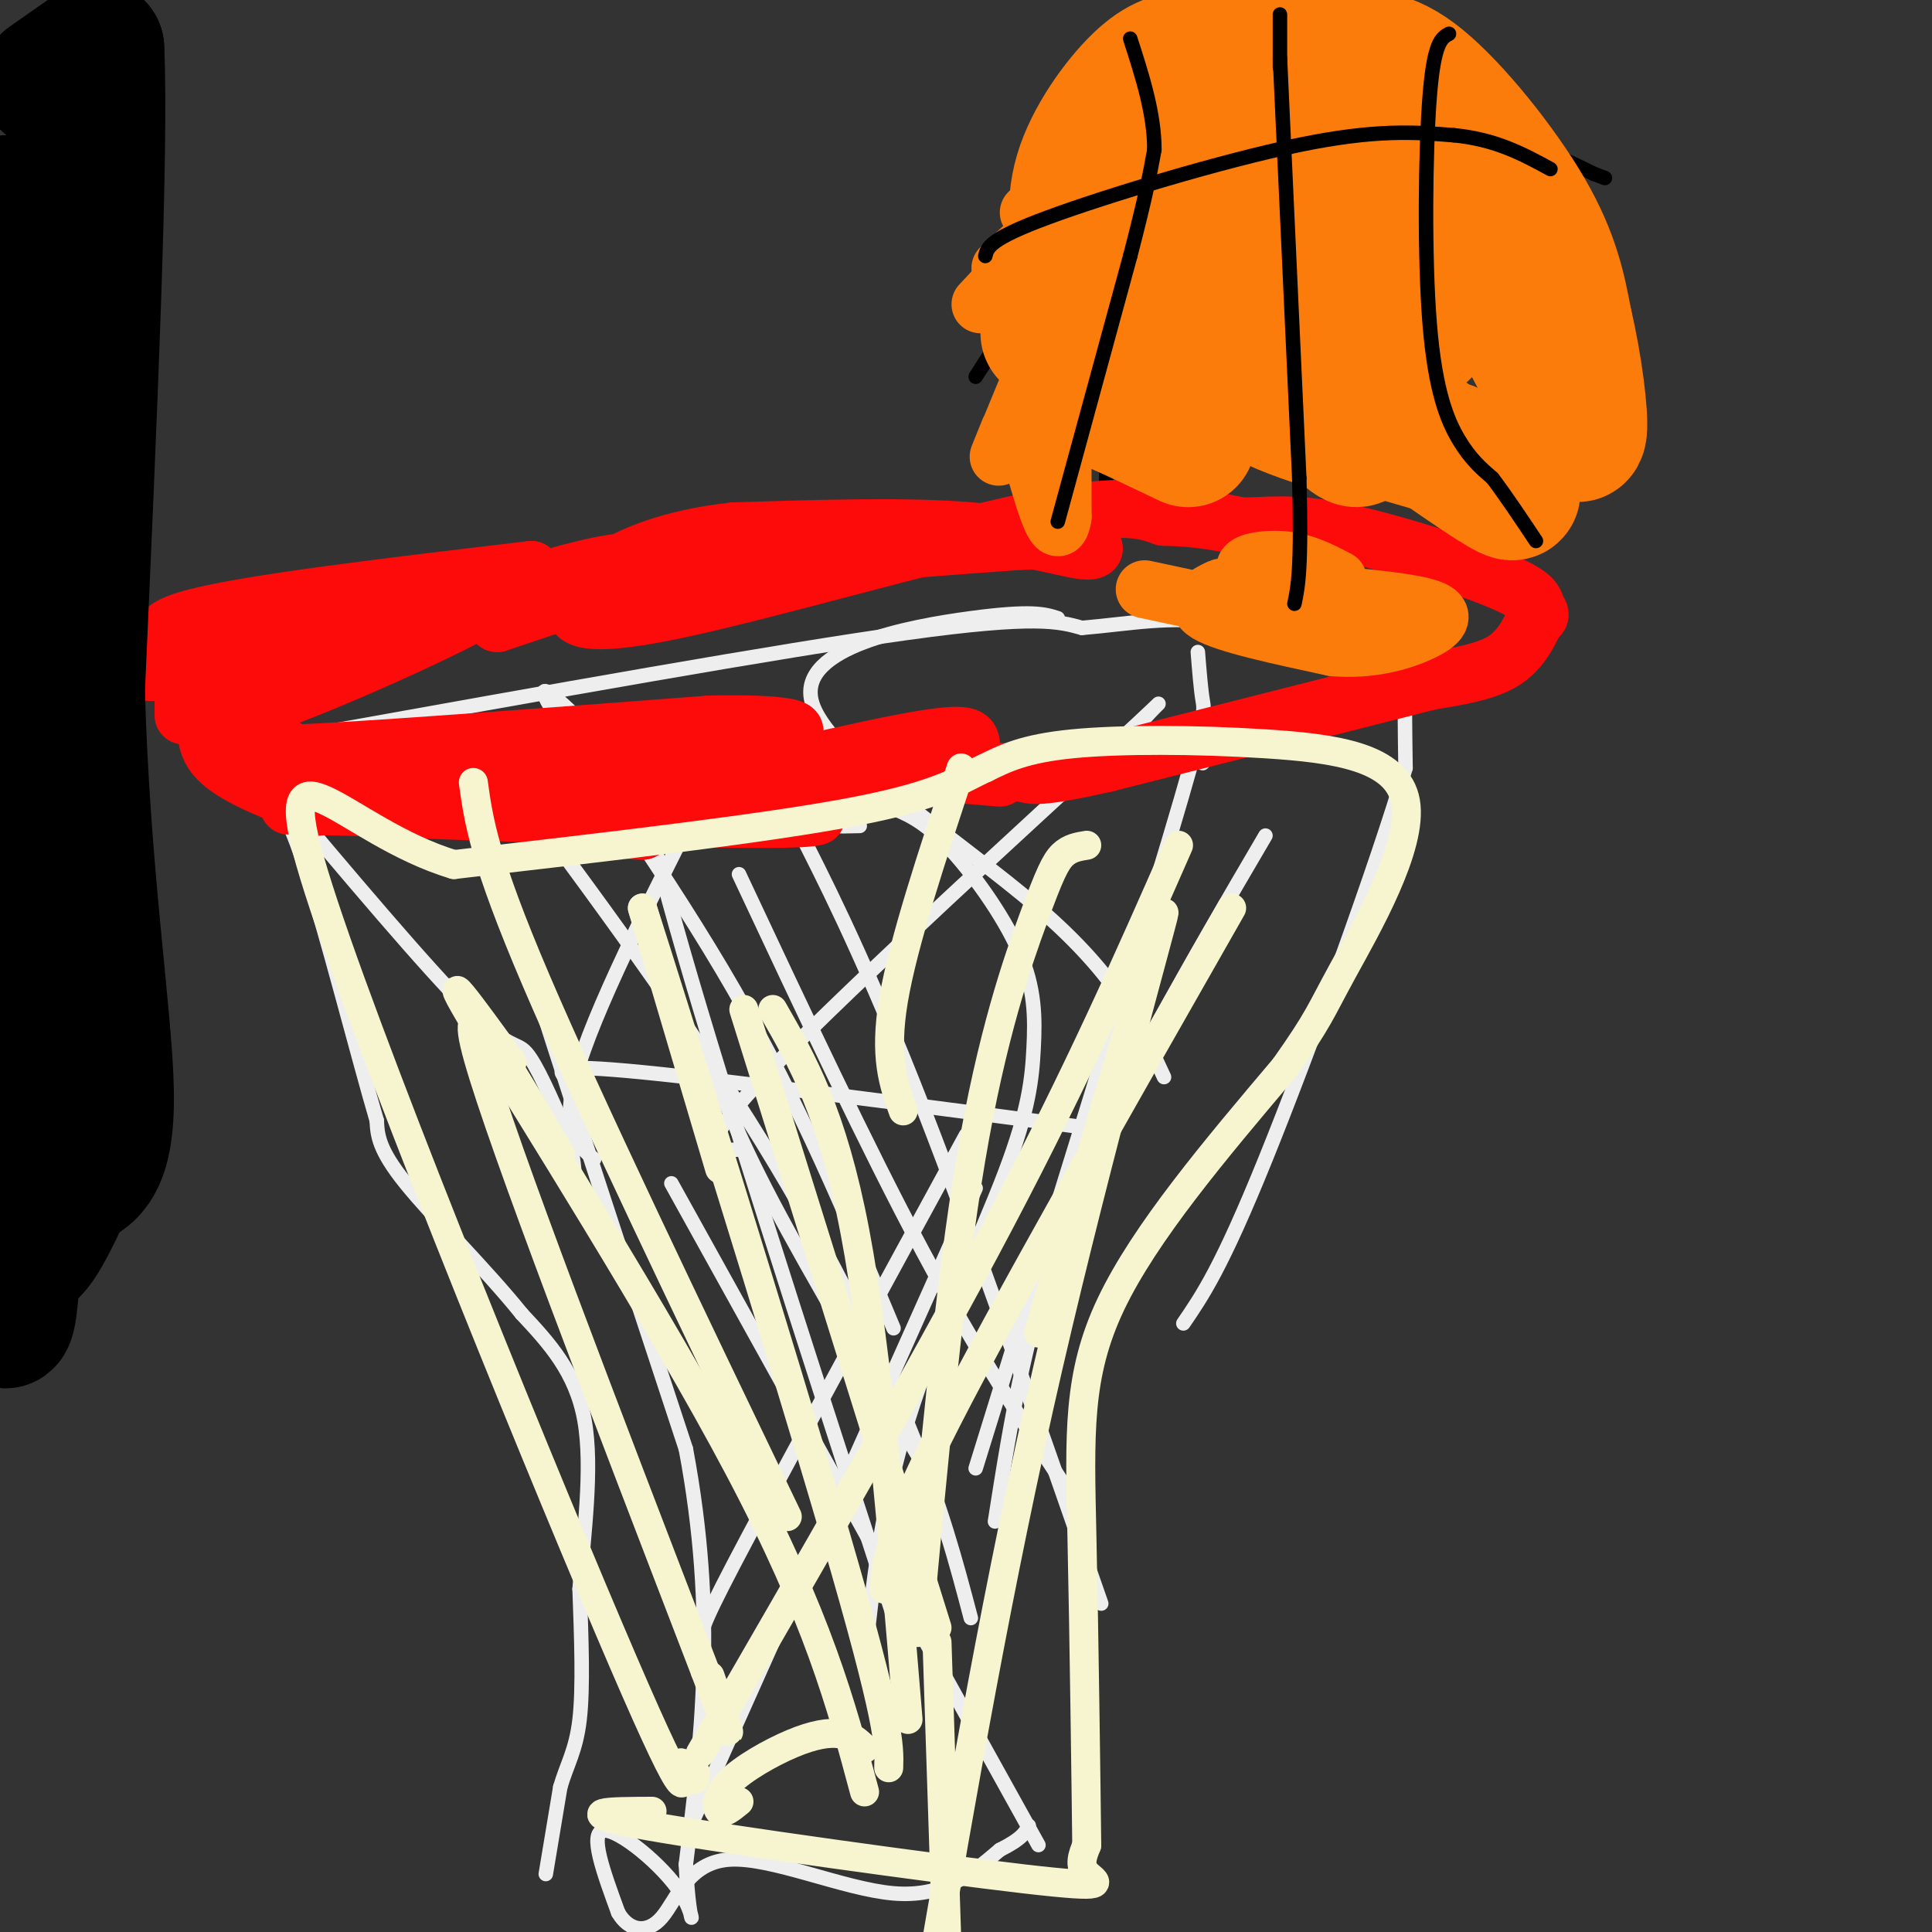 <svg viewBox='0 0 400 400' version='1.1' xmlns='http://www.w3.org/2000/svg' xmlns:xlink='http://www.w3.org/1999/xlink'><rect x="0" y="0" width="400" height="400" fill="#333333" stroke="none"/><g fill='none' stroke='#000000' stroke-width='3' stroke-linecap='round' stroke-linejoin='round'><path d='M202,78c0.000,0.000 16.000,-25.000 16,-25'/><path d='M218,53c5.833,-6.333 12.417,-9.667 19,-13'/><path d='M237,40c6.244,-4.333 12.356,-8.667 19,-11c6.644,-2.333 13.822,-2.667 21,-3'/><path d='M277,26c8.644,-0.644 19.756,-0.756 29,1c9.244,1.756 16.622,5.378 24,9'/><path d='M330,36c4.000,1.500 2.000,0.750 0,0'/><path d='M274,7c-1.333,6.417 -2.667,12.833 -2,18c0.667,5.167 3.333,9.083 6,13'/><path d='M278,38c3.333,3.833 8.667,6.917 14,10'/><path d='M292,48c6.500,7.333 15.750,20.667 25,34'/><path d='M317,82c5.833,7.667 7.917,9.833 10,12'/><path d='M283,110c0.000,0.000 -7.000,-13.000 -7,-13'/><path d='M276,97c-5.000,-10.667 -14.000,-30.833 -23,-51'/><path d='M253,46c-5.167,-12.500 -6.583,-18.250 -8,-24'/><path d='M245,22c-1.667,-4.833 -1.833,-4.917 -2,-5'/><path d='M214,36c5.750,1.167 11.500,2.333 14,8c2.500,5.667 1.750,15.833 1,26'/><path d='M229,70c0.167,10.167 0.083,22.583 0,35'/></g>
<g fill='none' stroke='#EEEEEE' stroke-width='3' stroke-linecap='round' stroke-linejoin='round'><path d='M113,388c0.000,0.000 3.000,-18.000 3,-18'/><path d='M116,370c1.356,-4.711 3.244,-7.489 4,-14c0.756,-6.511 0.378,-16.756 0,-27'/><path d='M120,329c0.800,-11.000 2.800,-25.000 1,-35c-1.800,-10.000 -7.400,-16.000 -13,-22'/><path d='M108,272c-7.089,-8.844 -18.311,-19.956 -24,-27c-5.689,-7.044 -5.844,-10.022 -6,-13'/><path d='M78,232c-3.867,-13.133 -10.533,-39.467 -15,-53c-4.467,-13.533 -6.733,-14.267 -9,-15'/><path d='M56,162c16.156,19.200 32.311,38.400 41,47c8.689,8.600 9.911,6.600 12,9c2.089,2.400 5.044,9.200 8,16'/><path d='M117,234c1.667,4.333 1.833,7.167 2,10'/><path d='M99,154c-1.583,0.333 -3.167,0.667 4,25c7.167,24.333 23.083,72.667 39,121'/><path d='M142,300c6.500,34.500 3.250,60.250 0,86'/><path d='M142,386c0.762,15.643 2.667,11.750 -1,6c-3.667,-5.750 -12.905,-13.357 -16,-13c-3.095,0.357 -0.048,8.679 3,17'/><path d='M128,396c2.126,3.724 5.941,4.534 9,1c3.059,-3.534 5.362,-11.413 14,-12c8.638,-0.587 23.611,6.118 34,7c10.389,0.882 16.195,-4.059 22,-9'/><path d='M207,383c4.667,-2.333 5.333,-3.667 6,-5'/><path d='M143,378c0.000,0.000 59.000,-132.000 59,-132'/><path d='M139,245c0.000,0.000 76.000,137.000 76,137'/><path d='M146,348c-0.533,-2.778 -1.067,-5.556 -1,-8c0.067,-2.444 0.733,-4.556 10,-22c9.267,-17.444 27.133,-50.222 45,-83'/><path d='M117,223c-1.333,-1.417 -2.667,-2.833 16,-1c18.667,1.833 57.333,6.917 96,12'/><path d='M153,181c13.250,28.250 26.500,56.500 38,78c11.500,21.500 21.250,36.250 31,51'/><path d='M146,217c3.000,8.417 6.000,16.833 14,32c8.000,15.167 21.000,37.083 34,59'/><path d='M65,152c48.250,-8.667 96.500,-17.333 123,-21c26.500,-3.667 31.250,-2.333 36,-1'/><path d='M224,130c10.293,-0.879 18.027,-2.576 29,-1c10.973,1.576 25.185,6.424 32,8c6.815,1.576 6.233,-0.121 6,3c-0.233,3.121 -0.116,11.061 0,19'/><path d='M291,159c-5.689,19.444 -19.911,58.556 -29,81c-9.089,22.444 -13.044,28.222 -17,34'/><path d='M144,167c-5.556,-8.600 -11.111,-17.200 -12,-13c-0.889,4.200 2.889,21.200 13,55c10.111,33.800 26.556,84.400 43,135'/><path d='M248,135c0.311,3.889 0.622,7.778 1,10c0.378,2.222 0.822,2.778 -7,29c-7.822,26.222 -23.911,78.111 -40,130'/><path d='M178,171c-4.083,0.113 -8.167,0.226 -11,-1c-2.833,-1.226 -4.417,-3.792 -1,3c3.417,6.792 11.833,22.940 23,51c11.167,28.060 25.083,68.030 39,108'/><path d='M123,240c-3.667,-3.167 -7.333,-6.333 -3,-20c4.333,-13.667 16.667,-37.833 29,-62'/><path d='M184,167c3.474,1.373 6.948,2.746 12,8c5.052,5.254 11.682,14.388 15,22c3.318,7.612 3.322,13.700 3,20c-0.322,6.300 -0.971,12.812 -6,26c-5.029,13.188 -14.437,33.054 -20,51c-5.563,17.946 -7.282,33.973 -9,50'/><path d='M99,153c20.267,27.244 40.533,54.489 56,79c15.467,24.511 26.133,46.289 33,63c6.867,16.711 9.933,28.356 13,40'/><path d='M206,315c3.333,-21.167 6.667,-42.333 16,-66c9.333,-23.667 24.667,-49.833 40,-76'/><path d='M249,158c-1.340,-3.231 -2.679,-6.463 -6,-7c-3.321,-0.537 -8.622,1.619 -7,-1c1.622,-2.619 10.167,-10.013 -5,4c-15.167,14.013 -54.048,49.432 -71,67c-16.952,17.568 -11.976,17.284 -7,17'/><path d='M219,128c-2.631,-0.851 -5.262,-1.702 -18,0c-12.738,1.702 -35.583,5.958 -33,17c2.583,11.042 30.595,28.869 47,43c16.405,14.131 21.202,24.565 26,35'/><path d='M121,150c-5.911,-5.622 -11.822,-11.244 -6,-2c5.822,9.244 23.378,33.356 37,57c13.622,23.644 23.311,46.822 33,70'/></g>
<g fill='none' stroke='#FD0A0A' stroke-width='12' stroke-linecap='round' stroke-linejoin='round'><path d='M38,142c0.000,3.417 0.000,6.833 0,6c0.000,-0.833 0.000,-5.917 0,-11'/><path d='M38,137c-2.667,-3.267 -9.333,-5.933 2,-9c11.333,-3.067 40.667,-6.533 70,-10'/><path d='M110,118c1.644,3.600 -29.244,17.600 -45,24c-15.756,6.400 -16.378,5.200 -17,4'/><path d='M48,146c5.405,-4.119 27.417,-16.417 42,-22c14.583,-5.583 21.738,-4.452 12,-1c-9.738,3.452 -36.369,9.226 -63,15'/><path d='M39,138c-11.357,2.254 -8.250,0.388 -6,1c2.250,0.612 3.644,3.703 19,0c15.356,-3.703 44.673,-14.201 61,-19c16.327,-4.799 19.663,-3.900 23,-3'/><path d='M136,117c-1.667,1.500 -17.333,6.750 -33,12'/><path d='M103,129c-1.933,0.222 9.733,-5.222 30,-9c20.267,-3.778 49.133,-5.889 78,-8'/><path d='M211,112c16.083,-0.548 17.292,2.083 14,2c-3.292,-0.083 -11.083,-2.881 -24,-4c-12.917,-1.119 -30.958,-0.560 -49,0'/><path d='M152,110c-13.089,1.422 -21.311,4.978 -26,8c-4.689,3.022 -5.844,5.511 -7,8'/><path d='M119,126c-0.060,2.298 3.292,4.042 22,0c18.708,-4.042 52.774,-13.869 72,-18c19.226,-4.131 23.613,-2.565 28,-1'/><path d='M241,107c7.333,0.167 11.667,1.083 16,2'/><path d='M257,109c5.131,0.012 9.958,-0.958 20,1c10.042,1.958 25.298,6.845 33,10c7.702,3.155 7.851,4.577 8,6'/><path d='M318,126c1.333,1.333 0.667,1.667 0,2'/><path d='M318,128c-1.667,3.417 -3.333,6.833 -7,9c-3.667,2.167 -9.333,3.083 -15,4'/><path d='M296,141c-13.667,3.500 -40.333,10.250 -67,17'/><path d='M229,158c-14.000,3.167 -15.500,2.583 -17,2'/><path d='M212,160c-10.600,-0.222 -28.600,-1.778 -43,0c-14.400,1.778 -25.200,6.889 -36,12'/><path d='M133,172c-16.000,-0.500 -38.000,-7.750 -60,-15'/><path d='M73,157c-15.822,-2.289 -25.378,-0.511 -12,-1c13.378,-0.489 49.689,-3.244 86,-6'/><path d='M147,150c18.578,-0.400 22.022,1.600 12,3c-10.022,1.400 -33.511,2.200 -57,3'/><path d='M102,156c-13.444,0.422 -18.556,-0.022 -6,2c12.556,2.022 42.778,6.511 73,11'/><path d='M169,169c-4.167,1.500 -51.083,-0.250 -98,-2'/><path d='M71,167c-17.167,-0.333 -11.083,-0.167 -5,0'/><path d='M66,167c-5.133,-1.467 -15.467,-5.133 -20,-9c-4.533,-3.867 -3.267,-7.933 -2,-12'/><path d='M44,146c4.533,1.467 16.867,11.133 29,16c12.133,4.867 24.067,4.933 36,5'/><path d='M109,167c6.595,1.548 5.083,2.917 19,0c13.917,-2.917 43.262,-10.119 58,-13c14.738,-2.881 14.869,-1.440 15,0'/><path d='M201,154c-5.071,2.869 -25.250,10.042 -35,13c-9.750,2.958 -9.071,1.702 -9,0c0.071,-1.702 -0.464,-3.851 -1,-6'/><path d='M156,161c-0.289,-1.733 -0.511,-3.067 8,-3c8.511,0.067 25.756,1.533 43,3'/></g>
<g fill='none' stroke='#FB7B0B' stroke-width='12' stroke-linecap='round' stroke-linejoin='round'><path d='M209,89c-1.417,3.500 -2.833,7.000 -2,5c0.833,-2.000 3.917,-9.500 7,-17'/><path d='M214,77c2.000,-4.833 3.500,-8.417 5,-12'/><path d='M219,65c1.000,-2.667 1.000,-3.333 1,-4'/><path d='M220,61c0.156,-3.467 0.044,-10.133 0,-3c-0.044,7.133 -0.022,28.067 0,49'/><path d='M220,107c-1.000,6.333 -3.500,-2.333 -6,-11'/><path d='M203,63c0.000,0.000 14.000,-15.000 14,-15'/><path d='M217,48c2.356,-3.756 1.244,-5.644 0,-6c-1.244,-0.356 -2.622,0.822 -4,2'/><path d='M220,27c4.333,-4.083 8.667,-8.167 11,-8c2.333,0.167 2.667,4.583 3,9'/><path d='M234,28c1.133,3.533 2.467,7.867 2,9c-0.467,1.133 -2.733,-0.933 -5,-3'/><path d='M231,34c-1.333,-1.667 -2.167,-4.333 -3,-7'/><path d='M250,23c-0.156,3.133 -0.311,6.267 0,4c0.311,-2.267 1.089,-9.933 3,-13c1.911,-3.067 4.956,-1.533 8,0'/><path d='M261,14c1.167,1.167 0.083,4.083 -1,7'/><path d='M231,32c4.833,-2.833 9.667,-5.667 6,-2c-3.667,3.667 -15.833,13.833 -28,24'/><path d='M209,54c-4.167,3.500 -0.583,0.250 3,-3'/></g>
<g fill='none' stroke='#FB7B0B' stroke-width='28' stroke-linecap='round' stroke-linejoin='round'><path d='M246,91c-5.869,-2.804 -11.738,-5.607 -15,-7c-3.262,-1.393 -3.917,-1.375 -3,-6c0.917,-4.625 3.405,-13.893 6,-20c2.595,-6.107 5.298,-9.054 8,-12'/><path d='M242,46c4.167,-0.238 10.583,5.167 13,11c2.417,5.833 0.833,12.095 -2,15c-2.833,2.905 -6.917,2.452 -11,2'/><path d='M242,74c-4.672,-1.564 -10.853,-6.475 -14,-10c-3.147,-3.525 -3.260,-5.663 -4,-10c-0.740,-4.337 -2.105,-10.874 0,-18c2.105,-7.126 7.682,-14.842 12,-19c4.318,-4.158 7.377,-4.760 11,-5c3.623,-0.240 7.812,-0.120 12,0'/><path d='M259,12c5.228,0.054 12.298,0.190 18,0c5.702,-0.190 10.035,-0.705 17,5c6.965,5.705 16.561,17.630 22,27c5.439,9.370 6.719,16.185 8,23'/><path d='M324,67c2.089,8.733 3.311,19.067 3,22c-0.311,2.933 -2.156,-1.533 -4,-6'/><path d='M323,83c-5.095,-10.131 -15.833,-32.458 -29,-43c-13.167,-10.542 -28.762,-9.298 -36,-8c-7.238,1.298 -6.119,2.649 -5,4'/><path d='M253,36c-0.796,3.203 -0.285,9.209 1,13c1.285,3.791 3.346,5.367 10,9c6.654,3.633 17.901,9.324 24,11c6.099,1.676 7.049,-0.662 8,-3'/><path d='M296,66c-3.735,-4.381 -17.073,-13.834 -25,-20c-7.927,-6.166 -10.442,-9.045 -7,0c3.442,9.045 12.841,30.013 16,39c3.159,8.987 0.080,5.994 -3,3'/><path d='M277,88c-4.956,-1.089 -15.844,-5.311 -13,-5c2.844,0.311 19.422,5.156 36,10'/><path d='M300,93c9.244,4.044 14.356,9.156 13,9c-1.356,-0.156 -9.178,-5.578 -17,-11'/><path d='M296,91c-13.286,-6.964 -38.000,-18.875 -51,-24c-13.000,-5.125 -14.286,-3.464 -17,-2c-2.714,1.464 -6.857,2.732 -11,4'/></g>
<g fill='none' stroke='#FB7B0B' stroke-width='12' stroke-linecap='round' stroke-linejoin='round'><path d='M237,122c0.000,0.000 42.000,9.000 42,9'/><path d='M279,131c10.400,0.956 15.400,-1.156 16,-2c0.600,-0.844 -3.200,-0.422 -7,0'/><path d='M288,129c-5.489,0.267 -15.711,0.933 -22,0c-6.289,-0.933 -8.644,-3.467 -11,-6'/><path d='M255,123c-1.952,-1.369 -1.333,-1.792 -3,-1c-1.667,0.792 -5.619,2.798 -2,5c3.619,2.202 14.810,4.601 26,7'/><path d='M276,134c7.714,0.667 14.000,-1.167 18,-3c4.000,-1.833 5.714,-3.667 2,-5c-3.714,-1.333 -12.857,-2.167 -22,-3'/><path d='M274,123c-7.369,-1.429 -14.792,-3.500 -16,-5c-1.208,-1.500 3.798,-2.429 8,-2c4.202,0.429 7.601,2.214 11,4'/></g>
<g fill='none' stroke='#000000' stroke-width='3' stroke-linecap='round' stroke-linejoin='round'><path d='M219,108c0.000,0.000 15.000,-55.000 15,-55'/><path d='M234,53c3.333,-12.833 4.167,-17.417 5,-22'/><path d='M239,31c0.000,-7.500 -2.500,-15.250 -5,-23'/><path d='M300,7c-1.554,0.845 -3.107,1.690 -4,13c-0.893,11.310 -1.125,33.083 0,47c1.125,13.917 3.607,19.976 6,24c2.393,4.024 4.696,6.012 7,8'/><path d='M309,99c2.667,3.500 5.833,8.250 9,13'/><path d='M204,53c0.422,-1.756 0.844,-3.511 13,-8c12.156,-4.489 36.044,-11.711 52,-15c15.956,-3.289 23.978,-2.644 32,-2'/><path d='M301,28c8.667,0.833 14.333,3.917 20,7'/><path d='M265,3c0.000,0.000 0.000,11.000 0,11'/><path d='M265,12c0.000,0.000 4.000,87.000 4,87'/><path d='M269,99c0.500,18.833 -0.250,22.417 -1,26'/></g>
<g fill='none' stroke='#000000' stroke-width='28' stroke-linecap='round' stroke-linejoin='round'><path d='M10,17c0.000,0.000 10.000,-7.000 10,-7'/><path d='M20,10c1.000,21.000 -1.500,77.000 -4,133'/><path d='M16,143c1.067,38.289 5.733,67.511 6,83c0.267,15.489 -3.867,17.244 -8,19'/><path d='M14,245c-3.244,7.222 -7.356,15.778 -9,14c-1.644,-1.778 -0.822,-13.889 0,-26'/><path d='M5,233c-1.000,-19.500 -3.500,-55.250 -6,-91'/><path d='M1,42c0.000,0.000 4.000,57.000 4,57'/><path d='M5,99c0.333,35.333 -0.833,95.167 -2,155'/><path d='M3,254c-1.000,27.833 -2.500,19.917 -4,12'/></g>
<g fill='none' stroke='#F7F5D0' stroke-width='6' stroke-linecap='round' stroke-linejoin='round'><path d='M98,162c1.083,7.833 2.167,15.667 13,41c10.833,25.333 31.417,68.167 52,111'/><path d='M160,209c6.167,10.750 12.333,21.500 17,46c4.667,24.500 7.833,62.750 11,101'/><path d='M106,220c-8.378,-11.578 -16.756,-23.156 -7,-7c9.756,16.156 37.644,60.044 54,91c16.356,30.956 21.178,48.978 26,67'/><path d='M135,375c-8.857,0.030 -17.714,0.060 -1,3c16.714,2.940 59.000,8.792 78,11c19.000,2.208 14.714,0.774 13,-1c-1.714,-1.774 -0.857,-3.887 0,-6'/><path d='M225,382c-0.155,-13.131 -0.542,-42.958 -1,-64c-0.458,-21.042 -0.988,-33.298 6,-48c6.988,-14.702 21.494,-31.851 36,-49'/><path d='M266,221c7.183,-10.177 7.140,-11.119 12,-20c4.860,-8.881 14.622,-25.700 13,-35c-1.622,-9.300 -14.629,-11.081 -29,-12c-14.371,-0.919 -30.106,-0.977 -40,0c-9.894,0.977 -13.947,2.988 -18,5'/><path d='M204,159c-5.111,2.289 -8.889,5.511 -27,9c-18.111,3.489 -50.556,7.244 -83,11'/><path d='M94,179c-22.857,-6.798 -38.500,-29.292 -29,2c9.500,31.292 44.143,116.369 61,156c16.857,39.631 15.929,33.815 15,28'/><path d='M141,365c3.000,5.000 3.000,3.500 3,2'/><path d='M145,363c22.750,-39.333 45.500,-78.667 62,-110c16.500,-31.333 26.750,-54.667 37,-78'/><path d='M154,209c0.000,0.000 40.000,128.000 40,128'/><path d='M194,340c0.000,0.000 2.000,61.000 2,61'/><path d='M153,373c-1.595,1.303 -3.190,2.606 -4,2c-0.810,-0.606 -0.836,-3.121 2,-6c2.836,-2.879 8.533,-6.121 13,-8c4.467,-1.879 7.705,-2.394 10,-2c2.295,0.394 3.648,1.697 5,3'/><path d='M116,239c-11.000,-18.917 -22.000,-37.833 -17,-20c5.000,17.833 26.000,72.417 47,127'/><path d='M146,346c8.000,21.333 4.500,11.167 1,1'/><path d='M149,242c0.000,0.000 -16.000,-54.000 -16,-54'/><path d='M133,188c5.911,18.356 28.689,91.244 40,130c11.311,38.756 11.156,43.378 11,48'/><path d='M183,329c0.500,-5.750 1.000,-11.500 13,-35c12.000,-23.500 35.500,-64.750 59,-106'/><path d='M187,230c-2.000,-5.583 -4.000,-11.167 -2,-23c2.000,-11.833 8.000,-29.917 14,-48'/><path d='M225,175c-1.756,0.280 -3.512,0.560 -5,2c-1.488,1.440 -2.708,4.042 -6,13c-3.292,8.958 -8.655,24.274 -13,50c-4.345,25.726 -7.673,61.863 -11,98'/><path d='M215,276c13.089,-44.289 26.178,-88.578 26,-87c-0.178,1.578 -13.622,49.022 -24,94c-10.378,44.978 -17.689,87.489 -25,130'/></g>
</svg>